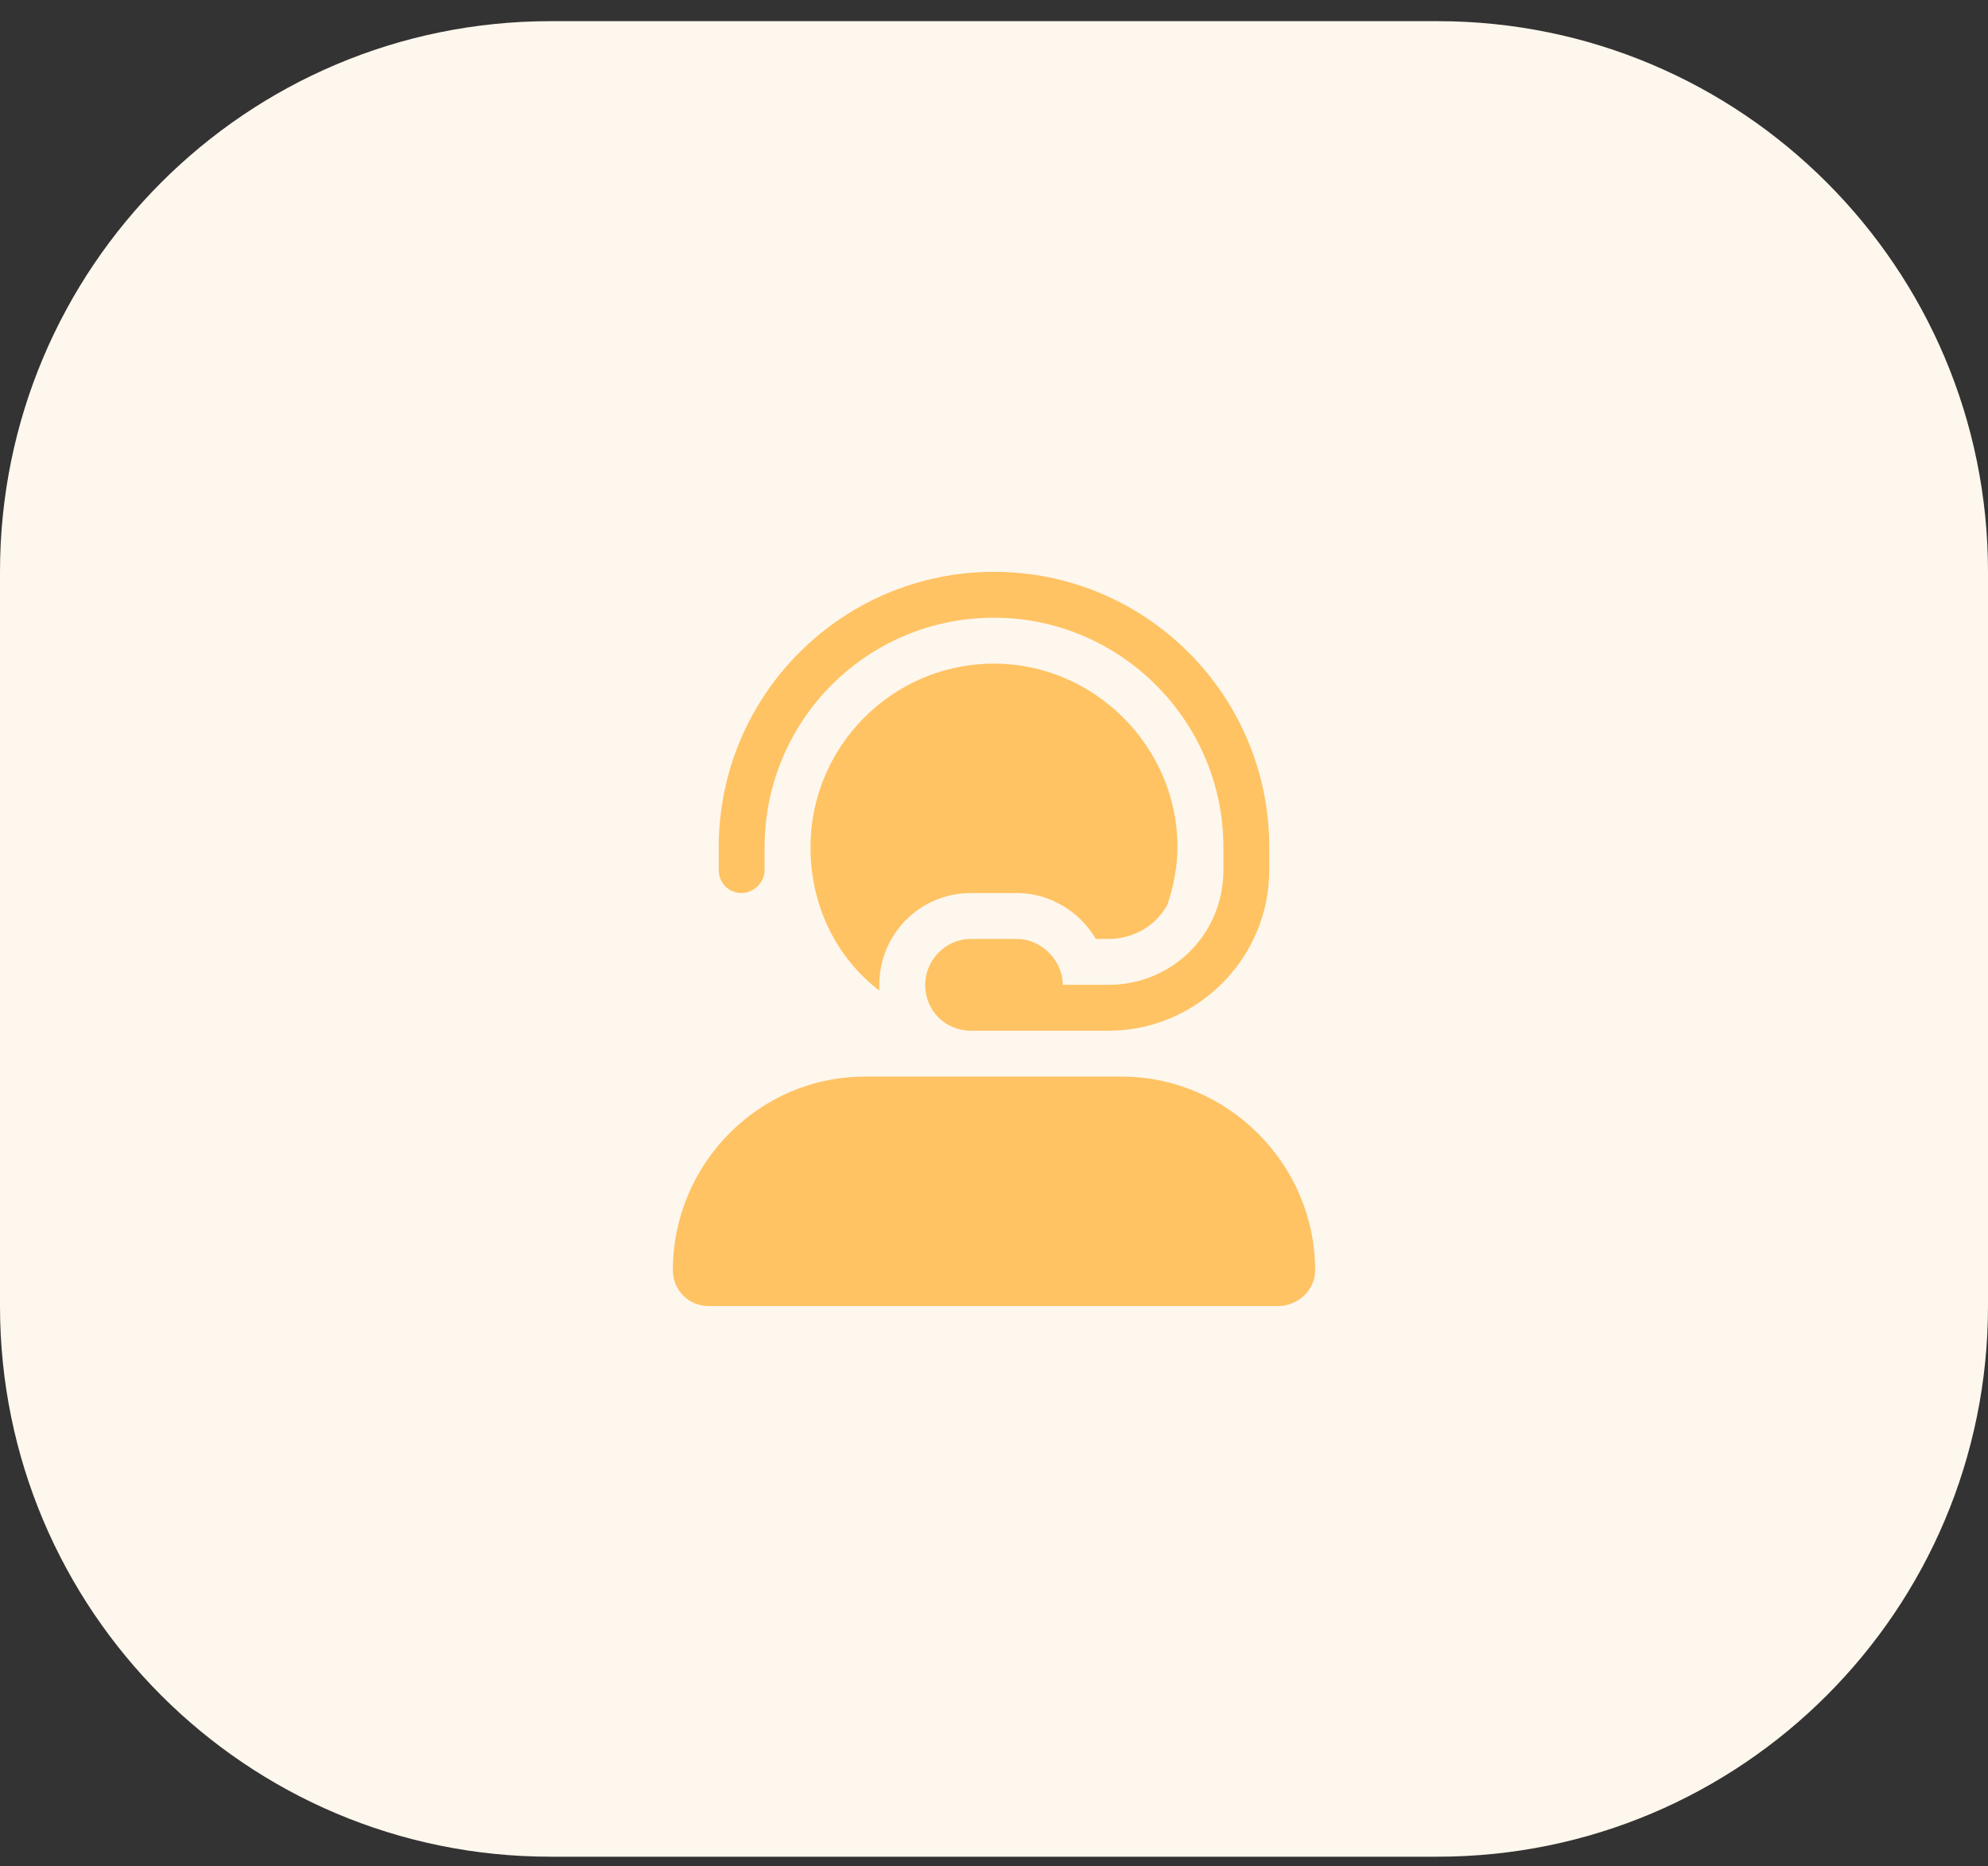 <svg width="65" height="61" viewBox="0 0 65 61" fill="none" xmlns="http://www.w3.org/2000/svg">
<rect x="0" y="0" width="65" height="61" fill="#333333" stroke="none"/>
<path d="M0 18.692C0 8.751 8.059 0.692 18 0.692H47C56.941 0.692 65 8.751 65 18.692V42.692C65 52.633 56.941 60.692 47 60.692H18C8.059 60.692 0 52.633 0 42.692V18.692Z" fill="#FEF7ED"/>
<path d="M32.5 20.192C28.328 20.192 25 23.567 25 27.692V28.442C25 28.864 24.625 29.192 24.25 29.192C23.828 29.192 23.5 28.864 23.5 28.442V27.692C23.5 22.724 27.531 18.692 32.5 18.692C37.469 18.692 41.5 22.724 41.5 27.692V28.442C41.5 31.349 39.109 33.692 36.25 33.692H33.25H32.5H31.75C30.906 33.692 30.25 33.036 30.25 32.192C30.25 31.395 30.906 30.692 31.75 30.692H33.25C34.047 30.692 34.75 31.395 34.75 32.192H36.25C38.312 32.192 40 30.552 40 28.442V27.692C40 23.567 36.625 20.192 32.5 20.192ZM26.5 27.692C26.5 24.411 29.172 21.692 32.5 21.692C35.781 21.692 38.5 24.411 38.5 27.692C38.5 28.349 38.359 29.005 38.172 29.567C37.797 30.27 37.047 30.692 36.25 30.692H35.828C35.312 29.802 34.328 29.192 33.25 29.192H31.75C30.062 29.192 28.75 30.552 28.75 32.192C28.75 32.286 28.75 32.333 28.75 32.38C27.344 31.302 26.5 29.614 26.5 27.692ZM32.5 35.192H33.25H36.25H36.672C40.141 35.192 43 38.052 43 41.52C43 42.177 42.438 42.692 41.781 42.692H23.172C22.516 42.692 22 42.177 22 41.52C22 38.052 24.812 35.192 28.281 35.192H31.75H32.5Z" fill="#FFC364"/>
</svg>
